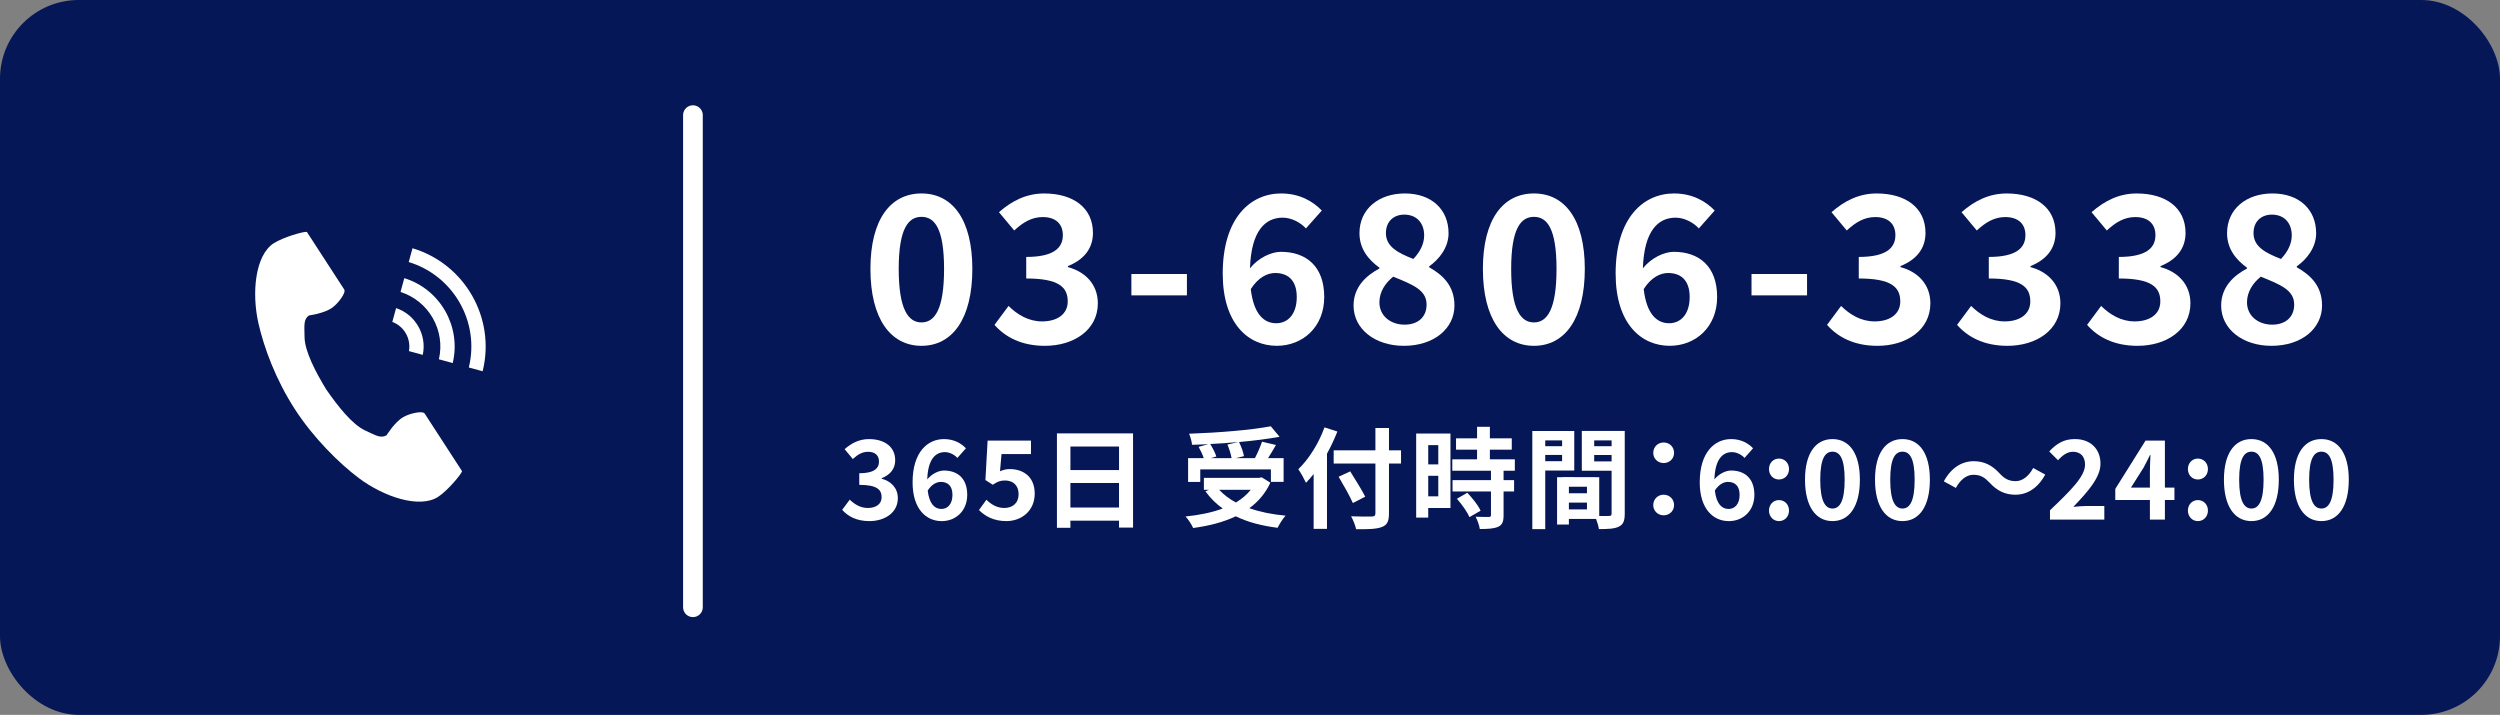 <?xml version="1.0" encoding="UTF-8"?>
<svg id="b" data-name="レイヤー 2" xmlns="http://www.w3.org/2000/svg" width="253.917" height="72.606" viewBox="0 0 253.917 72.606">
  <rect x="0" y="0" width="253.917" height="72.606" fill="#808080" stroke="none"/>
  <g id="c" data-name="CVエリア">
    <g>
      <g>
        <rect width="253.917" height="72.606" rx="8" ry="8" fill="#061757" stroke-width="0"/>
        <line x1="70.379" y1="11.694" x2="70.379" y2="61.677" fill="none" stroke="#fff" stroke-linecap="round" stroke-linejoin="round" stroke-width="2"/>
        <g>
          <path d="M88.407,27.314c0-5.041,2.045-7.665,5.186-7.665s5.165,2.644,5.165,7.665c0,5.061-2.024,7.81-5.165,7.81s-5.186-2.748-5.186-7.81ZM95.886,27.314c0-4.132-.971-5.289-2.293-5.289s-2.313,1.157-2.313,5.289c0,4.153.991,5.434,2.313,5.434s2.293-1.28,2.293-5.434Z" fill="#fff" stroke-width="0"/>
          <path d="M101.008,32.996l1.426-1.921c.909.888,2.024,1.569,3.409,1.569,1.549,0,2.603-.743,2.603-2.024,0-1.446-.888-2.335-4.215-2.335v-2.189c2.811,0,3.72-.93,3.72-2.211,0-1.157-.744-1.839-2.046-1.839-1.095,0-1.983.517-2.893,1.364l-1.55-1.859c1.322-1.157,2.79-1.901,4.587-1.901,2.955,0,4.959,1.446,4.959,4.008,0,1.612-.95,2.728-2.542,3.368v.103c1.715.454,3.037,1.715,3.037,3.678,0,2.727-2.458,4.317-5.371,4.317-2.417,0-4.05-.909-5.124-2.128Z" fill="#fff" stroke-width="0"/>
          <path d="M114.911,27.831h5.64v2.169h-5.64v-2.169Z" fill="#fff" stroke-width="0"/>
          <path d="M124.188,27.79c0-5.682,2.83-8.141,5.929-8.141,1.86,0,3.224.785,4.133,1.735l-1.611,1.818c-.537-.599-1.468-1.095-2.356-1.095-1.757,0-3.202,1.302-3.326,5.144.847-1.054,2.148-1.674,3.14-1.674,2.562,0,4.401,1.467,4.401,4.587,0,3.058-2.19,4.958-4.814,4.958-2.893,0-5.495-2.231-5.495-7.334ZM127.038,29.36c.289,2.521,1.322,3.471,2.583,3.471,1.157,0,2.087-.889,2.087-2.665,0-1.674-.868-2.438-2.19-2.438-.785,0-1.715.435-2.479,1.633Z" fill="#fff" stroke-width="0"/>
          <path d="M137.477,31.033c0-1.839,1.22-3.017,2.624-3.76v-.083c-1.157-.847-2.024-1.941-2.024-3.512,0-2.459,1.963-4.029,4.607-4.029,2.706,0,4.441,1.611,4.441,4.05,0,1.467-.991,2.665-1.963,3.347v.103c1.385.785,2.562,1.88,2.562,3.884,0,2.314-2.046,4.091-5.144,4.091-2.913,0-5.104-1.694-5.104-4.091ZM144.894,30.929c0-1.487-1.425-2.024-3.388-2.83-.806.641-1.405,1.55-1.405,2.603,0,1.384,1.137,2.272,2.562,2.272,1.301,0,2.231-.724,2.231-2.046ZM144.647,23.905c0-1.239-.744-2.107-2.025-2.107-1.033,0-1.859.661-1.859,1.881,0,1.363,1.198,2.004,2.789,2.623.703-.743,1.096-1.549,1.096-2.397Z" fill="#fff" stroke-width="0"/>
          <path d="M150.613,27.314c0-5.041,2.045-7.665,5.186-7.665s5.165,2.644,5.165,7.665c0,5.061-2.024,7.81-5.165,7.81s-5.186-2.748-5.186-7.81ZM158.091,27.314c0-4.132-.971-5.289-2.293-5.289s-2.313,1.157-2.313,5.289c0,4.153.991,5.434,2.313,5.434s2.293-1.28,2.293-5.434Z" fill="#fff" stroke-width="0"/>
          <path d="M164.094,27.79c0-5.682,2.83-8.141,5.929-8.141,1.86,0,3.224.785,4.133,1.735l-1.611,1.818c-.537-.599-1.468-1.095-2.356-1.095-1.757,0-3.202,1.302-3.326,5.144.847-1.054,2.148-1.674,3.14-1.674,2.562,0,4.401,1.467,4.401,4.587,0,3.058-2.19,4.958-4.814,4.958-2.893,0-5.495-2.231-5.495-7.334ZM166.945,29.36c.289,2.521,1.322,3.471,2.583,3.471,1.157,0,2.087-.889,2.087-2.665,0-1.674-.868-2.438-2.19-2.438-.785,0-1.715.435-2.479,1.633Z" fill="#fff" stroke-width="0"/>
          <path d="M177.896,27.831h5.64v2.169h-5.64v-2.169Z" fill="#fff" stroke-width="0"/>
          <path d="M185.567,32.996l1.426-1.921c.909.888,2.024,1.569,3.409,1.569,1.549,0,2.603-.743,2.603-2.024,0-1.446-.888-2.335-4.215-2.335v-2.189c2.811,0,3.72-.93,3.72-2.211,0-1.157-.744-1.839-2.046-1.839-1.095,0-1.983.517-2.893,1.364l-1.55-1.859c1.322-1.157,2.79-1.901,4.587-1.901,2.955,0,4.959,1.446,4.959,4.008,0,1.612-.95,2.728-2.542,3.368v.103c1.715.454,3.037,1.715,3.037,3.678,0,2.727-2.458,4.317-5.371,4.317-2.417,0-4.05-.909-5.124-2.128Z" fill="#fff" stroke-width="0"/>
          <path d="M198.773,32.996l1.426-1.921c.909.888,2.024,1.569,3.409,1.569,1.549,0,2.603-.743,2.603-2.024,0-1.446-.888-2.335-4.215-2.335v-2.189c2.811,0,3.72-.93,3.72-2.211,0-1.157-.744-1.839-2.046-1.839-1.095,0-1.983.517-2.893,1.364l-1.549-1.859c1.322-1.157,2.789-1.901,4.586-1.901,2.955,0,4.959,1.446,4.959,4.008,0,1.612-.951,2.728-2.542,3.368v.103c1.715.454,3.037,1.715,3.037,3.678,0,2.727-2.458,4.317-5.371,4.317-2.417,0-4.05-.909-5.124-2.128Z" fill="#fff" stroke-width="0"/>
          <path d="M211.979,32.996l1.426-1.921c.909.888,2.024,1.569,3.409,1.569,1.549,0,2.603-.743,2.603-2.024,0-1.446-.888-2.335-4.215-2.335v-2.189c2.811,0,3.72-.93,3.72-2.211,0-1.157-.744-1.839-2.046-1.839-1.095,0-1.983.517-2.893,1.364l-1.55-1.859c1.322-1.157,2.79-1.901,4.587-1.901,2.955,0,4.959,1.446,4.959,4.008,0,1.612-.95,2.728-2.542,3.368v.103c1.715.454,3.037,1.715,3.037,3.678,0,2.727-2.458,4.317-5.371,4.317-2.417,0-4.05-.909-5.124-2.128Z" fill="#fff" stroke-width="0"/>
          <path d="M225.596,31.033c0-1.839,1.22-3.017,2.624-3.76v-.083c-1.157-.847-2.024-1.941-2.024-3.512,0-2.459,1.963-4.029,4.607-4.029,2.706,0,4.441,1.611,4.441,4.05,0,1.467-.991,2.665-1.963,3.347v.103c1.385.785,2.562,1.88,2.562,3.884,0,2.314-2.046,4.091-5.144,4.091-2.913,0-5.104-1.694-5.104-4.091ZM233.013,30.929c0-1.487-1.425-2.024-3.388-2.83-.806.641-1.405,1.55-1.405,2.603,0,1.384,1.137,2.272,2.562,2.272,1.301,0,2.231-.724,2.231-2.046ZM232.766,23.905c0-1.239-.744-2.107-2.025-2.107-1.033,0-1.859.661-1.859,1.881,0,1.363,1.198,2.004,2.789,2.623.703-.743,1.096-1.549,1.096-2.397Z" fill="#fff" stroke-width="0"/>
        </g>
        <g>
          <path d="M27.796,24.71c-1.883,1.221-2.253,5.038-1.542,8.15.554,2.423,1.731,5.673,3.716,8.733,1.867,2.879,4.472,5.461,6.459,6.954,2.551,1.918,6.187,3.137,8.07,1.916.952-.618,2.367-2.305,2.431-2.607,0,0-.83-1.279-1.012-1.56l-2.782-4.289c-.207-.319-1.503-.027-2.162.346-.888.503-1.706,1.854-1.706,1.854-.609.352-1.119.001-2.185-.489-1.31-.603-2.783-2.476-3.955-4.172-1.071-1.762-2.18-3.871-2.196-5.313-.013-1.173-.125-1.782.444-2.195,0,0,1.567-.196,2.389-.802.609-.449,1.404-1.514,1.197-1.833l-2.782-4.289c-.182-.281-1.012-1.56-1.012-1.56-.303-.065-2.42.539-3.372,1.156Z" fill="#fff" stroke-width="0"/>
          <path d="M47.617,37.324c1.132-4.614-1.558-9.332-6.105-10.709l.384-1.402c5.32,1.589,8.466,7.107,7.123,12.495l-1.402-.384Z" fill="#fff" stroke-width="0"/>
          <path d="M44.578,36.492c.676-2.939-1.025-5.923-3.898-6.838l.384-1.403c3.646,1.128,5.803,4.912,4.917,8.625l-1.403-.384Z" fill="#fff" stroke-width="0"/>
          <path d="M41.535,35.658c.226-1.262-.488-2.514-1.689-2.962l.385-1.405c1.972.666,3.141,2.716,2.709,4.753l-1.405-.385Z" fill="#fff" stroke-width="0"/>
        </g>
      </g>
      <g>
        <path d="M85.538,51.782l.768-1.034c.489.478,1.09.846,1.836.846.834,0,1.401-.4,1.401-1.091,0-.778-.478-1.257-2.269-1.257v-1.179c1.513,0,2.002-.501,2.002-1.19,0-.623-.4-.99-1.101-.99-.59,0-1.068.278-1.558.734l-.834-1.001c.712-.623,1.501-1.023,2.469-1.023,1.591,0,2.67.778,2.67,2.158,0,.867-.512,1.468-1.368,1.812v.056c.924.245,1.636.924,1.636,1.98,0,1.468-1.324,2.324-2.893,2.324-1.302,0-2.181-.489-2.759-1.145Z" fill="#fff" stroke-width="0"/>
        <path d="M92.689,48.979c0-3.06,1.524-4.383,3.192-4.383,1.001,0,1.735.423,2.225.935l-.867.979c-.289-.322-.79-.59-1.269-.59-.945,0-1.724.701-1.791,2.771.457-.567,1.157-.901,1.691-.901,1.379,0,2.369.79,2.369,2.47,0,1.647-1.179,2.669-2.592,2.669-1.558,0-2.959-1.201-2.959-3.948ZM94.224,49.824c.156,1.357.712,1.869,1.391,1.869.623,0,1.123-.478,1.123-1.435,0-.901-.467-1.312-1.179-1.312-.423,0-.923.233-1.335.878Z" fill="#fff" stroke-width="0"/>
        <path d="M99.43,51.804l.757-1.046c.467.456,1.045.835,1.812.835.856,0,1.458-.501,1.458-1.402,0-.89-.557-1.39-1.391-1.39-.489,0-.757.122-1.235.434l-.745-.478.223-4.005h4.405v1.368h-2.992l-.156,1.747c.334-.144.612-.223.99-.223,1.379,0,2.536.778,2.536,2.491,0,1.77-1.357,2.792-2.881,2.792-1.302,0-2.169-.511-2.781-1.123Z" fill="#fff" stroke-width="0"/>
        <path d="M115.08,44.018v9.566h-1.424v-.701h-4.939v.723h-1.368v-9.588h7.731ZM108.718,45.352v2.392h4.939v-2.392h-4.939ZM113.656,51.548v-2.491h-4.939v2.491h4.939Z" fill="#fff" stroke-width="0"/>
        <path d="M129.026,49.023c-.501,1.091-1.235,1.935-2.136,2.592,1.067.379,2.313.635,3.682.757-.278.3-.634.879-.811,1.234-1.613-.2-3.048-.578-4.25-1.168-1.279.612-2.759.98-4.327,1.19-.133-.311-.5-.901-.778-1.168,1.391-.144,2.681-.4,3.782-.811-.679-.478-1.269-1.068-1.758-1.747l.367-.155h-.522v-1.213h5.617l.245-.056.89.545ZM121.906,48.946h-1.235v-2.414h1.591c-.111-.345-.322-.79-.522-1.145l.99-.278c-.557.033-1.124.056-1.658.066-.021-.334-.178-.834-.3-1.123,2.926-.101,6.273-.367,8.298-.757l.891,1.068c-1.202.222-2.637.4-4.116.533.223.445.434,1.035.501,1.435l-.823.2h1.935c.267-.512.556-1.168.723-1.669l1.413.334c-.256.467-.545.923-.801,1.335h1.579v2.414h-1.29v-1.269h-7.175v1.269ZM125.766,44.896c-.935.09-1.901.156-2.848.2.256.412.512.912.623,1.269l-.578.167h2.124c-.066-.39-.233-.945-.422-1.38l1.101-.256ZM123.83,49.747c.456.5,1.023.923,1.691,1.29.589-.355,1.112-.778,1.513-1.29h-3.204Z" fill="#fff" stroke-width="0"/>
        <path d="M135.835,43.829c-.3.745-.644,1.502-1.057,2.247v7.642h-1.356v-5.572c-.256.322-.523.622-.779.89-.144-.323-.545-1.057-.778-1.38,1.057-1.012,2.069-2.613,2.658-4.249l1.312.423ZM142.298,47.077h-1.224v5.05c0,.856-.2,1.202-.733,1.402-.546.211-1.38.233-2.603.222-.078-.378-.311-.968-.512-1.312.856.033,1.836.033,2.092.022.277,0,.378-.089.378-.334v-5.05h-4.238v-1.335h4.238v-2.269h1.379v2.269h1.224v1.335ZM137.404,51.092c-.289-.679-.945-1.824-1.445-2.67l1.179-.545c.501.812,1.19,1.902,1.524,2.569l-1.258.645Z" fill="#fff" stroke-width="0"/>
        <path d="M147.319,51.593h-2.259v.979h-1.224v-8.543h3.482v7.564ZM145.06,45.208v1.958h1.023v-1.958h-1.023ZM146.083,50.414v-2.091h-1.023v2.091h1.023ZM152.713,47.811v.956h1.068v1.147h-1.068v2.425c0,.634-.122.968-.556,1.168-.435.189-1.035.223-1.858.223-.044-.367-.244-.891-.423-1.246.534.022,1.157.022,1.324.022.178,0,.233-.045.233-.2v-2.392h-3.904v-1.147h3.904v-.956h-3.927v-1.157h2.515v-.979h-2.136v-1.157h2.136v-1.168h1.301v1.168h2.225v1.157h-2.225v.979h2.536v1.157h-1.145ZM149.031,50.046c.512.545,1.112,1.279,1.346,1.824l-1.135.656c-.2-.512-.768-1.301-1.268-1.868l1.057-.612Z" fill="#fff" stroke-width="0"/>
        <path d="M156.945,47.789v5.951h-1.312v-9.967h4.26v4.016h-2.947ZM156.945,44.73v.589h1.713v-.589h-1.713ZM158.657,46.843v-.634h-1.713v.634h1.713ZM165.02,52.171c0,.712-.144,1.102-.589,1.312-.435.223-1.079.256-2.036.256-.033-.278-.155-.69-.289-1.034h-2.759v.567h-1.201v-4.806h.545v-.012l3.737.012v3.938c.435.012.846.012.99,0,.2,0,.267-.066.267-.244v-4.35h-3.025v-4.038h4.36v8.398ZM161.183,49.435h-1.836v.667h1.836v-.667ZM161.183,51.738v-.69h-1.836v.69h1.836ZM161.916,44.73v.589h1.769v-.589h-1.769ZM163.685,46.866v-.656h-1.769v.656h1.769Z" fill="#fff" stroke-width="0"/>
        <path d="M167.916,45.998c0-.611.468-1.057,1.057-1.057.59,0,1.057.445,1.057,1.057,0,.59-.467,1.034-1.057,1.034-.589,0-1.057-.444-1.057-1.034ZM167.916,51.303c0-.611.468-1.057,1.057-1.057.59,0,1.057.445,1.057,1.057,0,.59-.467,1.035-1.057,1.035-.589,0-1.057-.445-1.057-1.035Z" fill="#fff" stroke-width="0"/>
        <path d="M172.637,48.979c0-3.06,1.524-4.383,3.192-4.383,1.001,0,1.735.423,2.225.935l-.867.979c-.289-.322-.79-.59-1.269-.59-.945,0-1.724.701-1.791,2.771.456-.567,1.157-.901,1.691-.901,1.379,0,2.369.79,2.369,2.47,0,1.647-1.179,2.669-2.592,2.669-1.558,0-2.959-1.201-2.959-3.948ZM174.172,49.824c.156,1.357.712,1.869,1.391,1.869.623,0,1.123-.478,1.123-1.435,0-.901-.467-1.312-1.179-1.312-.423,0-.924.233-1.335.878Z" fill="#fff" stroke-width="0"/>
        <path d="M179.67,47.644c0-.612.434-1.068,1.012-1.068.59,0,1.023.456,1.023,1.068,0,.601-.434,1.057-1.023,1.057-.578,0-1.012-.456-1.012-1.057ZM179.67,51.86c0-.612.434-1.068,1.012-1.068.59,0,1.023.456,1.023,1.068,0,.601-.434,1.067-1.023,1.067-.578,0-1.012-.467-1.012-1.067Z" fill="#fff" stroke-width="0"/>
        <path d="M183.329,48.723c0-2.715,1.102-4.127,2.792-4.127,1.691,0,2.781,1.424,2.781,4.127,0,2.726-1.09,4.204-2.781,4.204-1.69,0-2.792-1.478-2.792-4.204ZM187.357,48.723c0-2.225-.523-2.848-1.235-2.848s-1.246.623-1.246,2.848c0,2.235.534,2.926,1.246,2.926s1.235-.69,1.235-2.926Z" fill="#fff" stroke-width="0"/>
        <path d="M190.438,48.723c0-2.715,1.102-4.127,2.792-4.127,1.691,0,2.781,1.424,2.781,4.127,0,2.726-1.09,4.204-2.781,4.204-1.69,0-2.792-1.478-2.792-4.204ZM194.465,48.723c0-2.225-.523-2.848-1.235-2.848s-1.246.623-1.246,2.848c0,2.235.534,2.926,1.246,2.926s1.235-.69,1.235-2.926Z" fill="#fff" stroke-width="0"/>
        <path d="M200.421,48.222c-.712,0-1.347.545-1.77,1.335l-1.224-.667c.746-1.38,1.836-2.047,3.026-2.047,1.057,0,1.868.4,2.625,1.224.478.512.89.801,1.657.801.712,0,1.346-.545,1.769-1.335l1.224.667c-.745,1.38-1.835,2.047-3.025,2.047-1.057,0-1.869-.4-2.625-1.224-.478-.5-.879-.801-1.657-.801Z" fill="#fff" stroke-width="0"/>
        <path d="M208.211,51.827c2.147-2.047,3.56-3.448,3.56-4.639,0-.812-.445-1.302-1.235-1.302-.601,0-1.09.4-1.513.856l-.89-.89c.757-.811,1.49-1.257,2.614-1.257,1.558,0,2.592.99,2.592,2.503,0,1.401-1.29,2.848-2.759,4.383.411-.045.957-.089,1.346-.089h1.803v1.379h-5.518v-.945Z" fill="#fff" stroke-width="0"/>
        <path d="M218.359,50.781h-3.516v-1.123l3.07-4.906h1.969v4.772h.968v1.257h-.968v1.991h-1.523v-1.991ZM218.359,49.524v-1.602c0-.478.033-1.235.056-1.713h-.045c-.2.434-.423.845-.656,1.29l-1.279,2.024h1.925Z" fill="#fff" stroke-width="0"/>
        <path d="M222.218,47.644c0-.612.434-1.068,1.012-1.068.59,0,1.023.456,1.023,1.068,0,.601-.434,1.057-1.023,1.057-.578,0-1.012-.456-1.012-1.057ZM222.218,51.86c0-.612.434-1.068,1.012-1.068.59,0,1.023.456,1.023,1.068,0,.601-.434,1.067-1.023,1.067-.578,0-1.012-.467-1.012-1.067Z" fill="#fff" stroke-width="0"/>
        <path d="M225.878,48.723c0-2.715,1.102-4.127,2.792-4.127,1.691,0,2.781,1.424,2.781,4.127,0,2.726-1.09,4.204-2.781,4.204-1.69,0-2.792-1.478-2.792-4.204ZM229.905,48.723c0-2.225-.523-2.848-1.235-2.848s-1.246.623-1.246,2.848c0,2.235.534,2.926,1.246,2.926s1.235-.69,1.235-2.926Z" fill="#fff" stroke-width="0"/>
        <path d="M232.986,48.723c0-2.715,1.102-4.127,2.792-4.127,1.691,0,2.781,1.424,2.781,4.127,0,2.726-1.09,4.204-2.781,4.204-1.69,0-2.792-1.478-2.792-4.204ZM237.013,48.723c0-2.225-.523-2.848-1.235-2.848s-1.246.623-1.246,2.848c0,2.235.534,2.926,1.246,2.926s1.235-.69,1.235-2.926Z" fill="#fff" stroke-width="0"/>
      </g>
    </g>
  </g>
</svg>